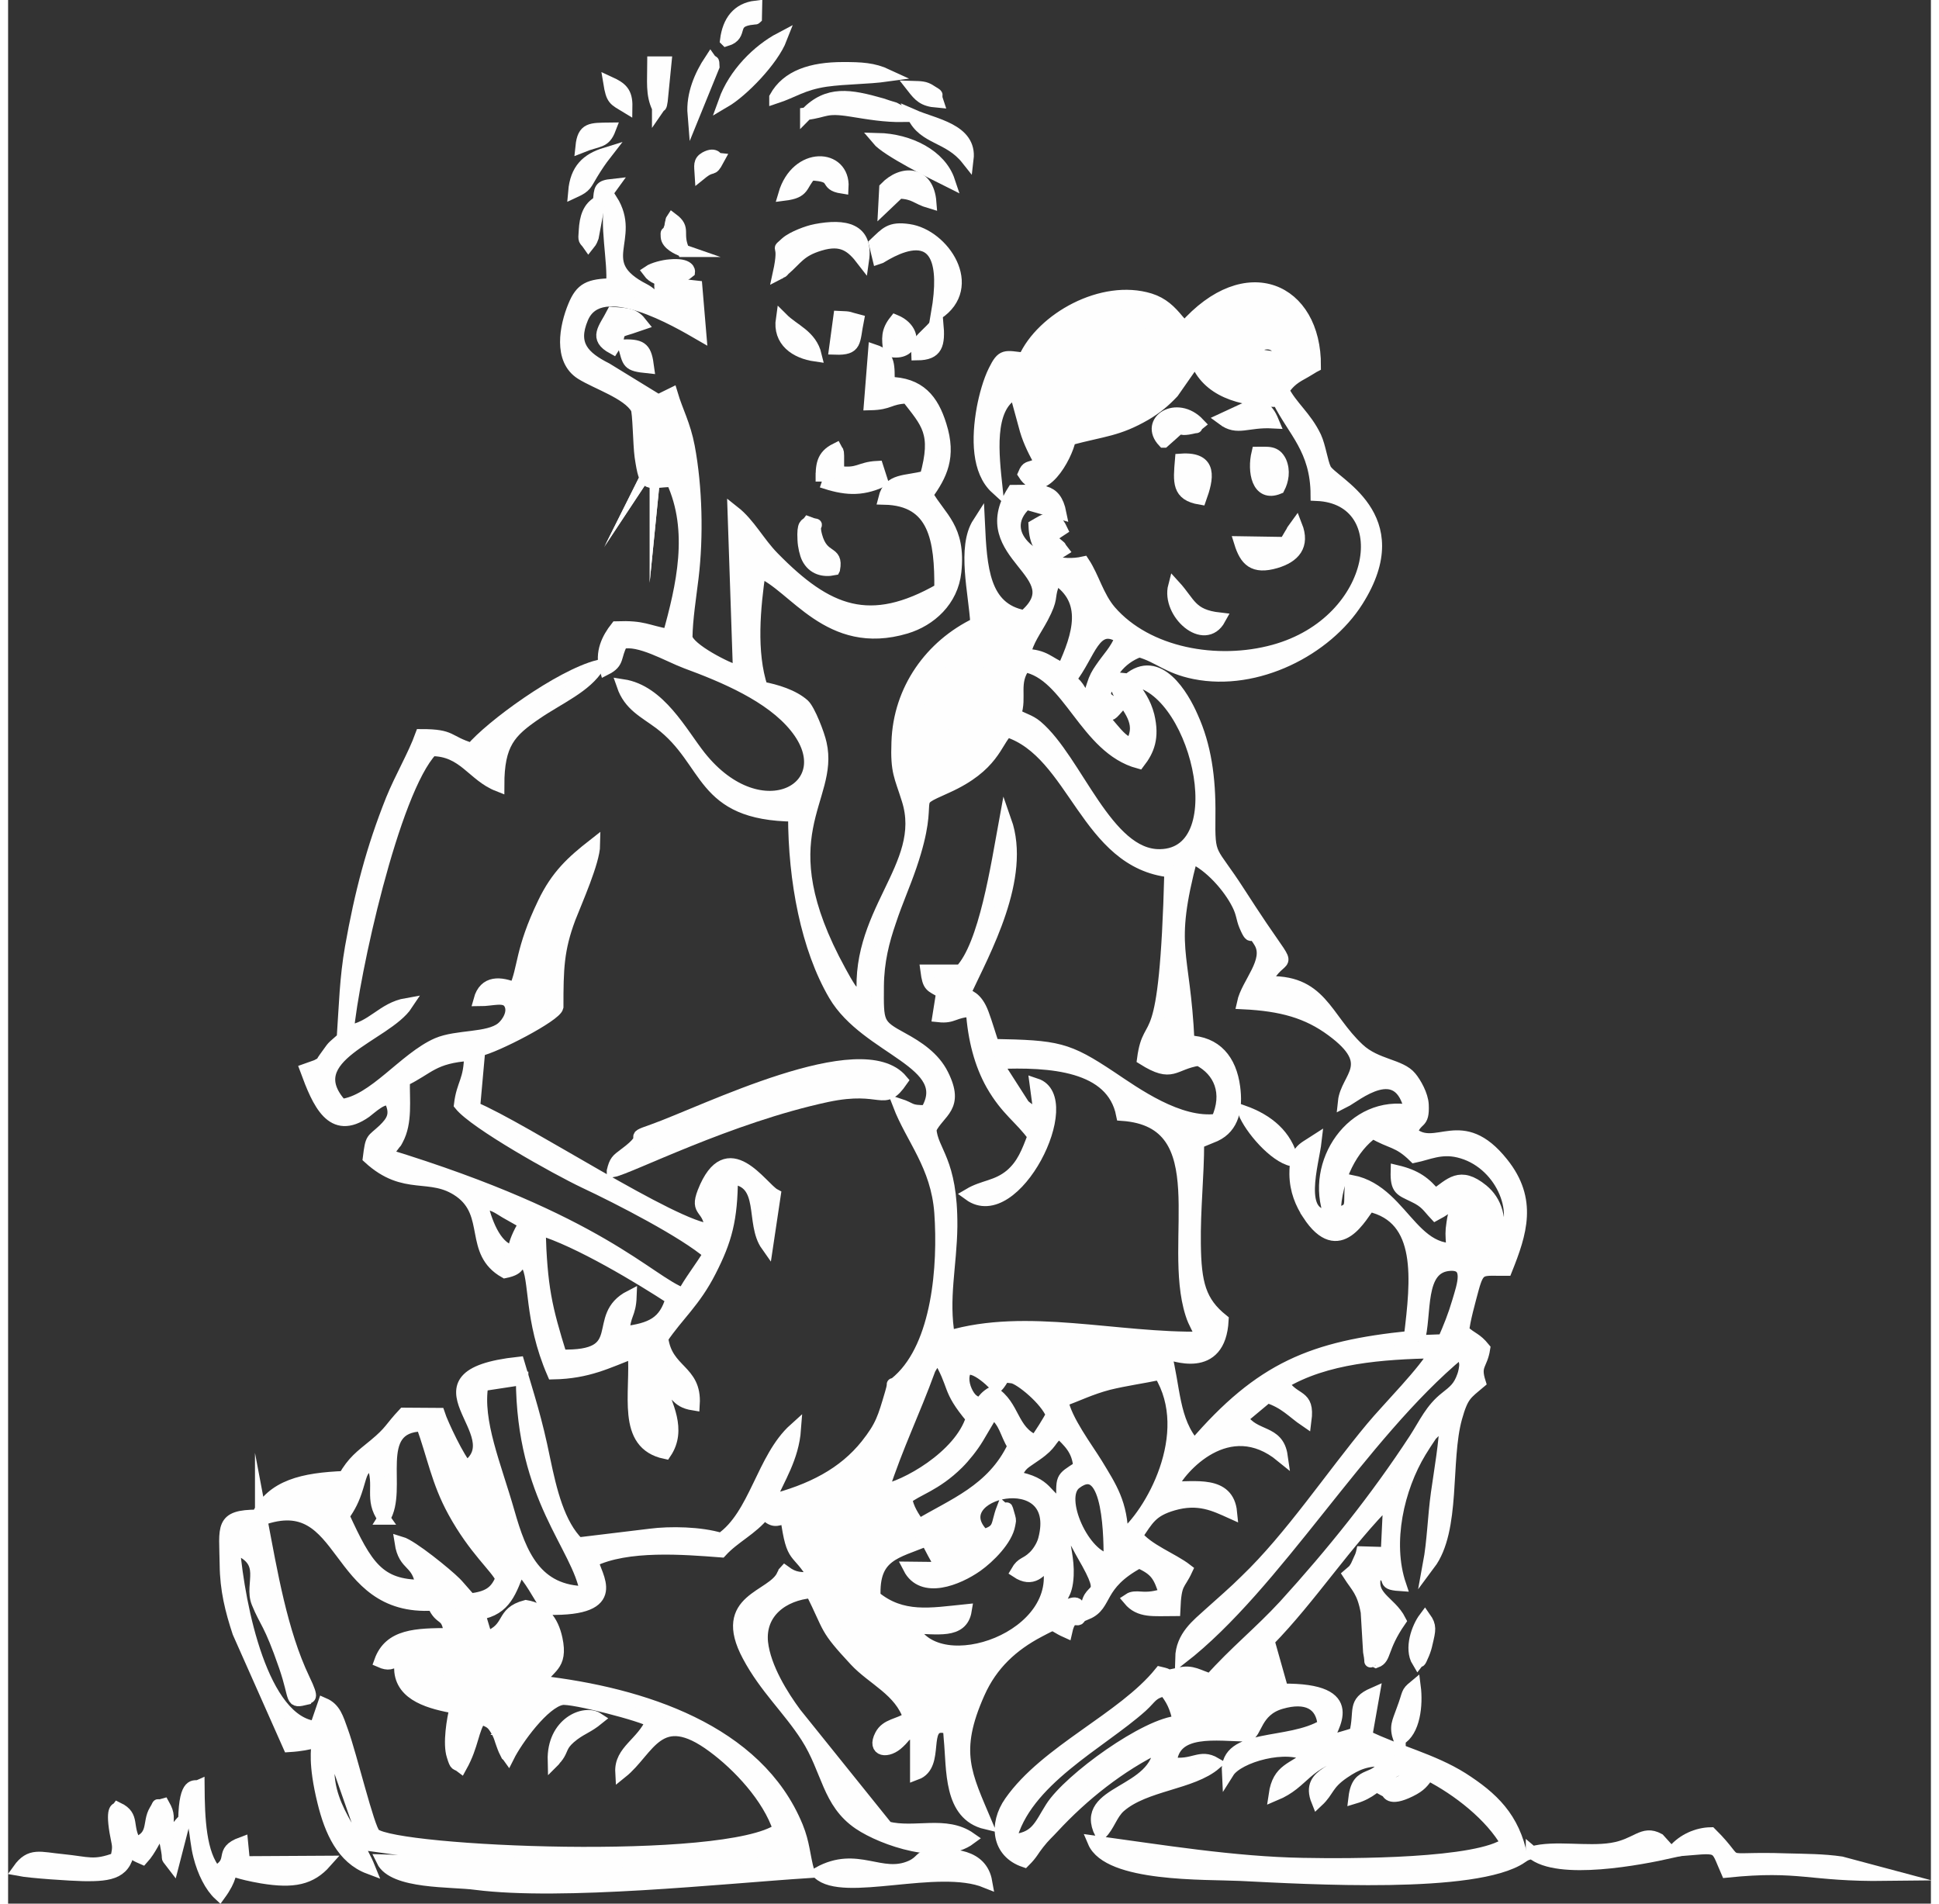 <?xml version="1.0" encoding="UTF-8"?> <!-- Creator: CorelDRAW 2019 (64-Bit) --> <svg xmlns="http://www.w3.org/2000/svg" xmlns:xlink="http://www.w3.org/1999/xlink" xml:space="preserve" width="55px" height="54px" style="shape-rendering:geometricPrecision; text-rendering:geometricPrecision; image-rendering:optimizeQuality; fill-rule:evenodd; clip-rule:evenodd" viewBox="0 0 81.66 80.85"><rect x="0" y="0" width="81.66" height="80.85" fill="#333333" stroke="none"/> <defs> <style type="text/css"> <![CDATA[ .str0 {stroke:#FEFEFE;stroke-width:0.53;stroke-miterlimit:22.926} .fil0 {fill:#FEFEFE} ]]> </style> </defs> <g id="Layer_x0020_1">  <g id="_1765967245472"> <path class="fil0 str0" d="M26.1 79.33l0.77 -0.18c0.36,-0.01 0.65,0.04 1.03,0.01 1.82,-0.14 3.14,-0.68 5.48,-0.58 -0.14,0.79 -0.53,0.71 -1.32,0.76 -3.1,0.23 -3.13,-0.02 -5.96,-0.01zm16.45 -1.16c0.6,-2.55 3.84,-4.14 5.58,-5.7 0.43,-0.39 0.41,-0.56 0.99,-0.7 0.29,0.37 0.48,0.69 0.61,1.36 -1.37,0.06 -4.66,2.44 -5.42,3.64 -0.49,0.77 -0.63,1.36 -1.76,1.4zm-21.35 -4.75c-0.25,-0.45 -0.38,-0.45 -0.41,-1.2l1.81 -0.09c-0.44,0.59 -0.11,0.17 -0.71,0.59l-0.44 0.45c-0.15,0.17 -0.1,0.12 -0.25,0.25zm29.79 -1.05c0.28,-0.48 0.54,-0.3 1.02,-0.91 0.36,-0.45 0.49,-0.86 0.91,-1.18 0.3,0.29 0.24,0.2 0.39,0.66 0.12,0.36 0.17,0.68 0.21,1.05 -1.32,0.64 -1.9,1.64 -2.53,0.38zm-1.48 -0.93c0.48,0.23 0.45,0.18 0.7,0.59 -0.61,0.3 -0.49,-0.17 -0.7,-0.59zm-11.71 -0.11c1.45,-1.93 1.43,-0.01 2.28,0.42 0.03,0.02 0.07,0.03 0.1,0.04 0.03,0.02 0.08,0.03 0.11,0.05l-0.12 0.95c-0.8,0.05 -1.04,0.1 -1.51,-0.36 -0.31,-0.31 -0.64,-0.74 -0.86,-1.1zm-19.8 0.15c0.02,-0.46 0.1,-0.48 0.28,-0.76 0.92,0.61 0.51,0.29 1.78,0.34 -0.1,0.43 -0.22,0.52 -0.81,0.65 -0.53,0.11 -0.89,0 -1.25,-0.23zm2.97 -0.31c-0.47,-1.67 1.41,-2.33 1.75,-0.87 -0.49,0.44 -0.89,0.83 -1.75,0.87zm-1.94 -2.55c0.56,0.21 0.66,0.37 0.71,1.06 -1.07,-0.38 -0.33,0.04 -0.71,-1.06zm15.99 -1.13c0.58,0.32 2.42,2.31 2.76,3.04 -0.98,-0.04 -1.47,-0.35 -1.89,-0.97 -0.58,-0.84 -0.5,-1.28 -0.87,-2.07zm1.12 -0.44c-0.72,-0.04 -0.52,0.09 -0.83,-0.3l0.54 -0.23c0.18,-0.06 0.34,-0.13 0.47,-0.19 -0.04,0.31 -0.08,0.39 -0.18,0.72zm3.46 -1.93c1.15,-0.98 0.9,-0.73 1.28,0.77l-0.82 0.4 -0.46 -1.17zm-19.09 -0.89c0.48,0.5 0.54,1.29 1.01,1.92 -0.78,-0.05 -1.61,-0.92 -1.75,-1.63l0.74 -0.29zm-9.76 0.3c3.69,-1.34 2.99,3.89 7.31,3.61 0.33,0.76 0.59,0.29 0.72,1.27 -1.46,0 -2.57,0.03 -2.97,1.15 0.68,0.3 0.63,-0.28 1.53,-0.64 -0.05,0.56 -0.34,0.42 -0.68,0.97 0.04,1.13 1.31,1.44 2.36,1.63 -0.13,0.49 -0.3,1.54 -0.13,2.05 0.14,0.46 0.13,0.29 0.34,0.45 0.51,-0.92 0.48,-1.58 0.84,-2.06 0.43,0.18 0.49,0.18 0.73,0.61 0.11,0.22 0.1,0.26 0.2,0.53 0.02,0.05 0.06,0.17 0.08,0.21 0.16,0.35 0.05,0.13 0.16,0.28 0.35,-0.7 1.51,-2.31 2.28,-2.44 0.43,-0.08 3.49,0.71 3.82,0.96 -0.41,0.95 -1.34,1.25 -1.29,2.16 1.17,-0.94 1.56,-2.83 3.9,-1.09 1.06,0.78 2.35,2.14 2.8,3.52 -2.29,1.6 -16.26,0.99 -17.19,0.21 -0.26,-0.22 -1.01,-3.37 -1.38,-4.38 -0.2,-0.56 -0.31,-0.96 -0.77,-1.16l-0.34 0.99c-2.29,-0.22 -3.27,-5.11 -3.49,-7.63 1.56,0.55 0.68,1.51 1.02,2.34 0.35,0.86 0.51,0.81 1.16,2.69 0.5,1.45 0.2,1.55 0.91,1.38 0.06,-0.13 0.35,0.14 -0.12,-0.83 -0.95,-1.99 -1.38,-4.56 -1.8,-6.78zm5.21 -0.04c0.79,-1.24 -0.57,-3.92 1.63,-3.96 0.48,1.33 0.65,2.4 1.34,3.66 0.89,1.63 1.83,2.38 2.03,2.85 -0.24,0.61 -0.6,0.81 -1.34,0.9l-0.35 -0.4c-0.12,-0.13 -0.15,-0.18 -0.28,-0.31 -0.38,-0.38 -1.84,-1.57 -2.31,-1.71 0.16,1.04 0.73,0.73 0.89,1.84 -1.84,0 -2.36,-0.84 -3.34,-2.98 0.27,-0.39 0.43,-0.68 0.6,-1.24 0.19,-0.63 0.18,-0.77 0.65,-0.98 0.38,0.95 -0.12,1.5 0.48,2.33zm30.83 1.76c-1.09,-0.07 -2.27,-2.65 -1.46,-3.26 1.5,-1.15 1.46,2.59 1.46,3.26zm-5.36 -1.04c-1.87,-1.81 3.44,-3.1 2.58,0.17 -0.08,0.31 -0.3,0.61 -0.44,0.74 -0.35,0.34 -0.5,0.23 -0.73,0.63 0.66,0.44 1.02,-0.01 1.32,-0.43 0.87,3.21 -4.67,5.14 -5.77,2.8 1.05,0 2.11,0.26 2.27,-0.72 -1.47,0.15 -2.7,0.39 -3.87,-0.58 -0.08,-1.8 0.91,-1.87 2.22,-2.42l0.16 0.3c0.38,0.76 0.62,0.89 -0.01,0.9l-0.89 -0.01c0.56,1.09 2.06,0.48 2.87,-0.09 0.52,-0.37 1.26,-1.11 1.37,-1.74 0.03,-0.19 0.05,-0.15 0,-0.34 -0.2,-0.68 0,-0.11 -0.27,-0.35 -0.27,0.7 -0.08,0.93 -0.81,1.14zm-21.61 -2.16l-0.29 0.89c-0.48,-0.28 -0.24,0.02 -0.51,-0.6l0.8 -0.29zm22.92 -0.31c0.31,-0.62 0.33,-0.54 0.92,-0.96 0.7,-0.49 0.53,-0.61 0.98,-0.96 0.41,0.4 0.81,0.74 0.86,1.49 -0.82,0.53 -0.72,0.4 -0.72,1.62 -0.79,-0.35 -0.56,-0.93 -2.04,-1.19zm-4.61 0.9c0.44,-0.38 1.24,-0.55 2.2,-1.5 0.28,-0.28 0.61,-0.69 0.84,-1.07l0.65 -1.1c0.56,0.47 0.52,0.82 0.89,1.45 -0.89,1.89 -2.61,2.5 -4.03,3.36 -0.24,-0.35 -0.48,-0.7 -0.55,-1.14zm-1 -0.33c0.66,-2.01 1.3,-3.25 2,-5.17l0.34 -0.57c0.82,1.35 0.37,1.35 1.47,2.66 -0.5,1.64 -2.88,2.95 -3.81,3.08zm-17 -4.49l1.7 -0.26c0.02,5.09 2.38,7.08 2.72,9.07 -2.15,-0.01 -2.79,-1.61 -3.3,-3.4 -0.57,-2 -1.38,-3.85 -1.12,-5.41zm24.63 0.67c0.65,-0.24 1.21,-0.52 1.97,-0.72 0.74,-0.18 1.43,-0.27 2.19,-0.43 1.57,2.55 -0.4,6.02 -1.61,6.95 -0.02,-1.45 -0.49,-2.12 -1.08,-3.1 -0.43,-0.7 -1.32,-1.87 -1.47,-2.7zm-1.13 1.72c-1.03,-0.43 -0.9,-1.51 -1.81,-2.07 -0.59,0.32 -0.38,0.67 -0.85,0.34 -0.22,-0.16 -0.42,-0.6 -0.41,-0.94 0.04,-1.02 1.23,0.12 1.42,0.35 0.36,-0.37 0.13,-0.48 0.68,-0.4 0.34,0.06 1.43,0.95 1.68,1.6 -0.13,0.25 -0.51,0.87 -0.71,1.12zm16.26 -4.24c0.34,-1.15 -0.05,-3.18 1.35,-3.26 0.9,-0.05 0.55,0.89 0.35,1.57 -0.18,0.61 -0.37,1.08 -0.62,1.65l-1.08 0.04zm-3.56 -5.43c0.03,-1.52 0.77,-2.85 1.63,-3.45 0.79,0.47 1.07,0.34 1.77,1.03 0.58,-0.12 1.11,-0.4 1.87,-0.22 1.79,0.42 2.71,2.6 1.89,3.7 -0.16,0.21 -0.07,0.08 -0.25,0.24 0.17,-1.09 -0.05,-1.81 -0.63,-2.29 -0.96,-0.78 -1.34,-0.25 -2.01,0.21 -0.42,-0.52 -0.82,-0.82 -1.62,-1.01 -0.02,0.77 0.17,0.78 0.72,1.05 0.53,0.25 0.6,0.44 0.92,0.78 0.65,-0.34 0.8,-0.68 1.6,-0.62 0.38,0.5 0.43,0.96 0.26,1.81 -2.78,1.3 -3.05,-2.14 -5.41,-2.6 -0.18,0.94 0.22,1.25 -0.74,1.37zm-1.11 0.02c1.32,2.03 2.28,-0.04 2.59,-0.36 2.31,0.52 2.03,3.14 1.73,5.59 -4.13,0.42 -6.33,1.3 -9.16,4.6 -0.93,-1.05 -0.85,-2.46 -1.24,-3.94 0.3,0.06 2.31,0.91 2.43,-1.38 -0.96,-0.77 -1.16,-1.56 -1.18,-3.24 -0.02,-1.48 0.14,-2.88 0.14,-4.29 0.04,-0.02 0.08,-0.05 0.1,-0.06l0.63 -0.26c0.77,-0.36 0.92,-1.17 0.8,-2.05 -0.15,-1.13 -0.76,-1.9 -1.94,-1.93 -0.18,-3.94 -0.9,-3.89 0.14,-7.84 0.79,0.34 1.61,1.27 1.98,2.02 0.19,0.38 0.17,0.58 0.3,0.89 0.35,0.83 0.18,-0.05 0.63,0.71 0.47,0.8 -0.54,1.74 -0.72,2.58 1.64,0.08 2.74,0.39 3.78,1.16 1.97,1.45 0.62,1.98 0.51,3.03 0.48,-0.24 2.36,-1.89 2.83,0.4 -2.46,-0.47 -4.27,2.22 -3.42,4.43 -1.49,0.13 -0.74,-2.2 -0.63,-3.16 -0.57,0.37 -0.84,0.4 -0.84,1.41 0.01,0.7 0.25,1.24 0.54,1.69zm-16.06 -3.61c0.38,-0.76 1.21,-0.92 0.52,-2.3 -0.36,-0.73 -1.05,-1.18 -1.71,-1.54 -1.07,-0.58 -1.05,-0.66 -1.04,-2.23 0.01,-1.05 0.23,-1.91 0.52,-2.75 0.28,-0.85 0.59,-1.52 0.88,-2.37 1.09,-3.2 -0.21,-2.55 1.54,-3.34 1.97,-0.89 2.06,-1.89 2.55,-2.38 2.88,0.91 3.35,5.59 6.95,5.96 -0.21,8.15 -0.89,5.96 -1.16,7.97 1.26,0.79 1.25,0.2 2.35,0.03 0.9,0.46 1.32,1.42 0.79,2.57 -1.63,0.22 -3.5,-1.14 -4.52,-1.82 -1.85,-1.23 -2.25,-1.31 -5,-1.36 -0.15,-0.44 -0.29,-0.93 -0.44,-1.33 -0.28,-0.76 -0.65,-0.73 -0.68,-0.82 -0.01,-0.05 -0.06,-0.04 -0.09,-0.06 0.83,-1.78 2.58,-4.91 1.73,-7.32 -0.35,1.91 -0.86,5.3 -1.89,6.37l-1.45 0c0.09,0.68 0.17,0.62 0.67,0.91l-0.16 1.01c0.65,0.07 0.62,-0.2 1.42,-0.23 0.08,1.21 0.36,2.27 0.85,3.14 0.63,1.1 1.21,1.41 1.77,2.19 -0.26,0.69 -0.46,1.22 -0.97,1.66 -0.6,0.5 -1.16,0.46 -1.77,0.82 1.93,1.41 4.64,-4.07 2.83,-4.67l0.13 0.97c-0.04,0.03 0.03,0.5 -0.65,-0.08l-1.16 -1.81c2.31,-0.1 4.93,0.08 5.35,2.2 4.1,0.29 1.95,5.36 2.94,8.46 0.13,0.42 0.3,0.61 0.44,1.02 -3.62,0.07 -7.45,-1.02 -10.75,-0.04 -0.29,-1.62 0.08,-3.03 0.1,-4.69 0.02,-2.83 -0.82,-3.16 -0.89,-4.14zm8.42 -19.08c2.82,0.03 4.64,7.41 1.34,7.46 -2.27,0.04 -3.55,-4.05 -5.24,-5.48 -0.32,-0.27 -0.6,-0.29 -0.92,-0.51 0.26,-0.74 -0.13,-1.34 0.4,-2.06 1.9,0.33 2.59,3.49 4.86,4.1 0.4,-0.52 0.62,-1.05 0.4,-1.98 -0.15,-0.58 -0.41,-0.92 -0.72,-1.35 -0.01,-0.02 -0.05,-0.04 -0.06,-0.09 -0.01,-0.05 -0.04,-0.06 -0.06,-0.09zm-7.68 -0.01c0.16,-0.32 0.29,-0.76 0.41,-1.25l1.04 0.38c-0.74,0.82 0.1,0.84 -0.03,1.84 -0.46,-0.24 -0.14,-0.21 -0.65,-0.39l0.09 2.2c-0.33,-0.32 -0.11,-0.39 -0.57,-0.56l0.01 1.33c-0.34,-0.2 -0.46,-0.39 -0.78,-0.05 -0.38,0.42 0.03,0.31 -0.6,0.64 -1.28,-1.54 -0.32,-2.48 0.25,-4.1l0.83 -0.04zm1.63 -2.22c0.77,0.12 1.05,0.28 1.18,1.05 -0.72,0.36 -1.04,0.03 -1.75,-0.33 0.1,-0.12 0.18,-0.21 0.31,-0.38 0.02,-0.02 0.05,-0.06 0.06,-0.09l0.13 -0.17c0.01,-0.05 0.04,-0.06 0.07,-0.08zm3.56 2.22c0.85,-1.05 1.03,-2.56 2.19,-1.78 -0.25,0.59 -0.54,0.84 -0.87,1.33 -0.15,0.22 -0.24,0.37 -0.34,0.69l-0.26 0.8c-0.29,-0.5 -0.29,-0.71 -0.72,-1.04zm-1.94 -1.04c0.15,-0.65 0.46,-1.02 0.77,-1.6 0.44,-0.84 0.25,-0.81 0.43,-1.34 0.12,-0.34 0,-0.09 0.17,-0.3 1.4,0.92 0.97,2.37 0.29,3.84 -0.65,-0.26 -0.76,-0.58 -1.66,-0.6zm-15.68 -8.3c-0.36,-0.64 -0.32,-0.99 -0.3,-1.91 0.79,0.23 0.82,-0.01 1.06,0.87 0.11,0.39 0.33,1.14 0.12,1.5 -0.38,-0.58 -0.07,-0.76 -0.44,-1.31 -0.5,0.09 -0.3,-0.26 -0.36,0.37l-0.04 0.4c0,-0.02 -0.02,0.05 -0.04,0.08zm18.77 -2.33c0.17,-0.57 0.3,-0.47 0.31,-1.22 0,0 0.34,0.3 0.3,0.76 -0.03,0.44 -0.15,0.37 -0.61,0.46zm-2.27 -1.43c0.45,0.27 0.47,0.91 0.39,1.56 -0.11,0.84 -0.01,0.2 -0.18,0.5 -0.22,-0.7 -0.26,-1.23 -0.21,-2.06zm9.25 -1.14c0.48,-0.17 0.88,0.16 0.77,0.6l-0.93 -0.13c0.04,-0.57 -0.03,-0.22 0.16,-0.47zm1.33 0.79l-0.11 -0.7c-0.13,-0.67 -0.22,-0.22 0,-0.49 0.52,0.65 0.38,0.84 0.11,1.19zm-6.3 -0.46c-0.42,-0.24 -0.22,0.06 -0.47,-0.48 -0.16,-0.35 -0.15,-0.43 -0.19,-0.79 0.55,0.37 0.62,0.5 0.66,1.27zm-0.67 13.92l-0.58 -0.06c0.11,0.65 0.28,0.75 0.59,1.24 0.19,0.3 0.36,0.64 0.31,1.02 -0.18,1.18 -0.99,-0.18 -1.45,-0.62 0.5,-0.26 0.26,0.06 0.67,-0.41 -0.19,-0.22 0,-0.02 -0.23,-0.2l-0.25 -0.18c-0.01,-0.01 -0.06,-0.04 -0.08,-0.06 0.08,-0.93 0.66,-1.65 1.48,-1.95 0.83,0.23 1.2,0.7 2.35,0.93 2.64,0.53 5.59,-0.99 6.9,-3.06 2.3,-3.63 -1.08,-5.01 -1.36,-5.59 -0.15,-0.31 -0.23,-0.96 -0.42,-1.37 -0.41,-0.86 -1.02,-1.29 -1.37,-1.99 0.28,-0.41 0.51,-0.55 0.95,-0.79l0.3 -0.18c0.02,-0.01 0.06,-0.04 0.1,-0.06 0.02,-3.27 -2.91,-4.61 -5.53,-1.62l-0.28 -0.31c-0.33,-0.4 -0.65,-0.72 -1.19,-0.89 -2.01,-0.62 -4.58,0.82 -5.33,2.52 -0.83,-0.09 -0.92,-0.2 -1.27,0.51 -0.22,0.44 -0.39,1.06 -0.49,1.59 -0.23,1.27 -0.22,2.67 0.57,3.39 -0.15,-1.41 -0.39,-3.4 0.74,-4.02 0.13,0.18 -0.01,-0.13 0.17,0.28l0.35 1.28c0.15,0.51 0.4,0.99 0.64,1.41 -0.03,0.02 -0.08,0 -0.1,0.04 -0.01,0.04 -0.08,0.03 -0.1,0.04 -0.33,0.15 -0.38,0.04 -0.52,0.37 0.73,1.15 1.8,-0.74 1.93,-1.48 1.46,-0.39 2.04,-0.37 3.23,-1.06 0.47,-0.28 0.8,-0.56 1.15,-0.93l0.81 -1.16c0.03,-0.03 0.07,-0.07 0.09,-0.09 0.02,-0.02 0.06,-0.06 0.1,-0.09 0.48,1.24 1.81,1.7 3.5,1.7 0.64,1.29 1.61,2.05 1.62,3.99 3.42,0.15 2.68,5.39 -1.81,6.63 -2.43,0.67 -5.4,0.13 -6.97,-1.68 -0.53,-0.62 -0.72,-1.44 -1.13,-2.06 -1.8,0.4 -3.9,-1.19 -2.44,-2.52l1.45 0.41c-0.22,-1.1 -0.84,-0.93 -1.99,-0.93 -1.74,2.75 2.62,3.49 0.47,5.32 -1.76,-0.32 -1.85,-2.08 -1.94,-3.97 -0.67,1.04 -0.16,2.98 -0.09,4.28 -1.94,0.93 -3.28,2.8 -3.35,5.03 -0.05,1.28 0.12,1.43 0.43,2.43 0.92,2.87 -2.37,4.84 -1.86,8.72l-0.58 -0.66c-0.17,-0.26 -0.29,-0.47 -0.44,-0.75 -3.2,-5.83 -0.28,-7.27 -0.83,-9.68 -0.08,-0.38 -0.48,-1.42 -0.72,-1.64 -0.44,-0.39 -1.14,-0.61 -1.78,-0.73 -0.5,-1.51 -0.31,-3.42 -0.09,-4.94 1.48,0.58 2.94,3.36 6.22,2.38 1.03,-0.31 1.96,-1.14 2.09,-2.37 0.2,-1.85 -0.65,-2.29 -1.2,-3.27 0.59,-0.83 1,-1.6 0.57,-2.95 -0.33,-1.06 -0.88,-1.78 -2.2,-1.79 -0.01,-0.7 0.06,-1.16 -0.6,-1.38l-0.18 2.27c0.87,-0.02 0.76,-0.25 1.58,-0.29 0.84,1.09 1.32,1.49 0.79,3.38 -0.85,0.24 -1.55,0.07 -1.76,0.92 2.14,0.05 2.4,1.74 2.38,3.86 -3,1.72 -4.81,1 -7.11,-1.35 -0.62,-0.63 -1.01,-1.42 -1.67,-1.94l0.23 6.81c-0.51,-0.14 -2.16,-0.97 -2.25,-1.47 0.01,-0.79 0.16,-1.72 0.26,-2.55 0.21,-1.75 0.16,-3.84 -0.16,-5.55 -0.18,-0.95 -0.5,-1.5 -0.72,-2.24l-0.57 0.28 -2.2 -1.35c-0.97,-0.49 -1.52,-1.02 -1.03,-2.17 0.77,-1.82 4.11,0.18 5.01,0.7l-0.17 -2.02 -1.51 -0.17c-0.06,0.73 0.46,0.39 0.25,1.16 -0.41,-0.28 -0.48,-0.62 -0.96,-0.87 -2.23,-1.14 -0.33,-2.13 -1.38,-3.8 -0.27,0.98 0.13,2.61 0.04,3.58 -0.99,0.03 -1.31,0.17 -1.62,0.92 -0.36,0.87 -0.63,2.27 0.3,2.86 0.67,0.42 1.98,0.83 2.36,1.48 0.09,0.15 0.1,1.53 0.17,2.04 0.21,1.43 0.29,1.04 1.34,1.04 0.98,2.12 0.43,4.48 -0.15,6.56 -0.98,-0.18 -1.06,-0.37 -2.22,-0.33 -0.37,0.47 -0.67,1.07 -0.46,1.76 0.57,-0.29 0.36,-0.52 0.68,-1.11 0.75,-0.19 1.96,0.54 2.73,0.83 1.6,0.59 3.6,1.42 4.66,2.74 2.06,2.55 -1.46,4.56 -4.08,1.26 -0.79,-1 -1.7,-2.78 -3.26,-3.02 0.29,0.84 0.91,1.11 1.58,1.61 2.14,1.62 1.67,3.87 5.7,3.91 0,2.78 0.55,5.64 1.71,7.62 1.37,2.34 5.18,2.87 3.9,4.95 -0.76,0.01 -0.59,-0.1 -1.17,-0.29 0.56,1.46 1.62,2.58 1.77,4.59 0.16,2.28 -0.1,5.61 -1.76,7.12 -0.45,0.42 -0.13,-0.14 -0.34,0.56 -0.31,1.05 -0.4,1.39 -1.04,2.2 -0.96,1.2 -2.32,1.92 -4.15,2.38 0.42,-0.99 1.01,-1.84 1.1,-3.06 -1.37,1.23 -1.67,3.67 -3.13,4.67 -0.87,-0.27 -2.17,-0.29 -3.01,-0.18l-3.06 0.37c-0.83,-0.81 -1.17,-2.24 -1.45,-3.58 -0.34,-1.69 -0.67,-2.67 -1.09,-4.09 -5.06,0.55 -0.14,3.01 -2.2,4.42 -0.32,-0.3 -1.04,-1.82 -1.18,-2.25l-1.48 -0.01c-0.59,0.63 -0.54,0.74 -1.24,1.32 -0.6,0.49 -0.91,0.71 -1.29,1.37 -1.74,0.07 -3.06,0.36 -3.68,1.64 -1.59,0 -1.37,0.46 -1.35,2.07 0.01,1.07 0.23,1.94 0.54,2.88l2.14 4.82c2.1,-0.13 0.65,-0.94 1.47,2.38 0.3,1.23 0.81,2.38 1.93,2.8 -0.66,-1.63 -2.2,-2.91 -1.6,-5.18l1.46 4.18 6.44 0.9c-1.84,0.37 -3.97,-0.17 -5.73,-0.21 0.47,0.97 2.94,0.84 3.96,0.98 3.68,0.47 10.42,-0.26 14.12,-0.5 -0.19,-0.69 -0.19,-1.2 -0.48,-1.91 -1.68,-4.1 -6.57,-5.66 -10.91,-6.16 0.31,-0.66 0.95,-0.63 0.69,-1.83 -0.17,-0.78 -0.57,-1.26 -1.29,-1.38 -1.1,0.29 -0.58,0.93 -1.68,1.34l-0.31 -1.03c1.13,-0.18 1.34,-0.99 1.71,-1.92 0.46,0.35 0.83,1.18 1.22,1.71 3.25,0.07 1.97,-1.41 1.88,-2.03 1.48,-0.73 3.9,-0.53 5.47,-0.41 0.56,-0.61 1.3,-0.93 1.83,-1.6 0.41,0.35 0.46,0.3 0.95,0.15 0.27,1.96 0.43,1.26 1.21,2.61 -0.64,0 -0.87,0.02 -1.29,-0.29 -0.02,0.02 -0.03,0.03 -0.03,0.07 -0.01,0.03 -0.03,0.06 -0.04,0.07 -0.42,0.97 -2.77,1 -1.47,3.43 0.73,1.37 1.7,2.23 2.48,3.44 0.91,1.42 0.9,2.79 2.23,3.69 1.01,0.68 3.49,1.54 4.71,0.63 -1.04,-0.73 -2.35,-0.16 -3.53,-0.46l-3.9 -4.85c-0.54,-0.73 -1.3,-1.93 -1.42,-3.01 -0.13,-1.28 0.89,-2.05 2.12,-2.15 0.81,1.62 0.53,1.48 1.85,2.9 0.75,0.81 1.92,1.27 2.3,2.45 -0.46,0.31 -0.97,0.28 -1.21,0.74 -0.35,0.67 0.29,0.75 0.75,0.3 0.33,-0.3 0.19,-0.36 0.75,-0.45l0 1.78c0.99,-0.37 0.17,-2.16 1.19,-1.99 0.25,0.04 0.21,0.18 0.24,0.5 0.13,1.31 -0.03,3.22 1.53,3.59 -0.87,-2.06 -1.43,-3.02 -0.31,-5.53 0.55,-1.24 1.45,-2.04 2.55,-2.62 0.79,-0.41 0.47,-0.3 1.16,0.01 0.23,-1.05 0.67,-0.06 0.57,-0.91 -0.07,-0.53 -0.45,-0.13 -0.94,-0.08 0.08,-0.53 0.39,-0.49 0.43,-1.4 0.03,-0.67 -0.15,-1.24 -0.21,-1.85 0.6,0.3 0.53,0.39 0.87,0.98 1.26,2.16 0.12,1.09 0.17,2.49 0.87,-0.37 0.41,-1.21 2.21,-2.18 0.74,0.33 0.87,0.59 1.12,1.37 -0.87,0.29 -1.1,0.07 -1.44,0.17 -0.03,0.01 -0.07,0.03 -0.1,0.05 0.45,0.54 1.04,0.44 1.91,0.44 0.05,-1.21 0.2,-1.01 0.52,-1.7 -0.58,-0.45 -1.67,-0.85 -2.12,-1.45 0.48,-0.7 0.63,-1.06 1.56,-1.33 1.08,-0.31 1.76,0.03 2.45,0.34 -0.13,-1.33 -1.53,-1.02 -2.55,-1.05 0.39,-0.85 2.45,-3.18 4.7,-1.34 -0.16,-1.12 -1.16,-0.76 -1.69,-1.61l1.09 -0.91c0.77,0.25 1.08,0.65 1.61,1.01 0.15,-1.15 -0.46,-0.78 -0.97,-1.59 1.84,-1.11 4.25,-1.27 6.49,-1.32 -0.38,0.77 -2.03,2.42 -2.69,3.22 -1.71,2.05 -3.44,4.66 -5.35,6.49 -0.5,0.5 -1.01,0.93 -1.55,1.42 -0.49,0.45 -1.17,0.95 -1.19,1.87 4.01,-3.11 7.6,-9.46 11.83,-12.97 0.07,0.09 0.17,0 0.23,0.45 0.02,0.15 -0.05,0.44 -0.09,0.54 -0.17,0.49 -0.39,0.65 -0.73,0.92 -0.63,0.49 -0.88,1.09 -1.32,1.77 -1.64,2.51 -3.51,4.84 -5.53,7.06 -1.06,1.15 -2.11,1.98 -3.15,3.15 -0.51,-0.14 -0.78,-0.4 -1.35,-0.25l-0.48 0.1c-0.18,-0.05 0.2,-0.02 -0.31,-0.14 -1.58,1.95 -4.84,3.31 -6.36,5.48 -0.67,0.95 -0.53,2.13 0.59,2.51 0.33,-0.33 0.35,-0.45 0.59,-0.75 0.24,-0.31 0.42,-0.46 0.63,-0.69 1.25,-1.35 2.82,-2.61 4.54,-3.44 -0.09,2.07 -3.43,1.85 -2.51,3.7 0.33,-0.32 0.44,-0.82 0.8,-1.14 1.08,-0.94 3.06,-0.96 4.06,-1.82 -0.67,-0.39 -0.9,0.14 -1.9,-0.01 0.09,-1.55 1.98,-1.2 3.26,-1.19 0.38,-0.07 0.32,-1.06 1.43,-1.38 1.07,-0.31 1.75,0.02 1.82,0.96 -1.49,0.91 -4.16,0.34 -4.07,1.98 0.42,-0.67 2.52,-1.26 3.44,-0.68 -0.67,0.58 -1.29,0.54 -1.45,1.64 1.29,-0.54 1.17,-1.33 3.23,-1.89 -0.3,1.01 -1.94,0.87 -1.42,2.16 0.47,-0.44 0.39,-0.72 1.11,-1.21 0.59,-0.4 0.99,-0.55 1.81,-0.53 -0.42,1.05 -1.19,0.36 -1.34,1.59 1.27,-0.38 1.3,-1.4 2.49,-1.25 -0.22,0.64 -0.65,0.5 -1.12,0.98 0.04,0.02 0.06,0.44 0.99,-0.02 0.44,-0.22 0.52,-0.36 0.77,-0.69 1.27,0.65 2.67,1.75 3.34,2.93 -1.19,0.92 -6.63,0.92 -8.67,0.88 -2.93,-0.05 -6.03,-0.56 -8.88,-0.95 0.62,1.47 4.75,1.33 6.22,1.4 2.87,0.14 10,0.57 11.94,-0.74 -0.33,-1.68 -1.24,-2.53 -2.52,-3.35 -1.28,-0.8 -2.74,-1.13 -4.08,-1.79l0.32 -1.81c-0.89,0.39 -0.52,0.71 -0.77,1.7 -0.29,0.1 -0.87,0.26 -1.24,0.36 0.2,-0.62 1.56,-2.26 -1.87,-2.22l-0.59 -2.09c1.81,-1.85 3.28,-4.16 5.15,-6.02l-0.11 2.31 -1.05 -0.03c-0.02,0.09 -0.04,0.11 -0.05,0.16l-0.19 0.42c-0.13,0.21 -0.09,0.15 -0.32,0.35 0.34,0.53 0.6,0.7 0.76,1.6l0.1 1.68c0.14,0.73 -0.09,0.23 0.29,0.42 0.41,-0.15 0.2,-0.57 1.01,-1.74 -0.43,-0.85 -1.41,-1 -1,-2.08 0.86,0.27 0.1,0.5 1,0.56 -0.61,-1.81 -0.08,-4.11 0.86,-5.66 0.18,-0.29 0.25,-0.4 0.46,-0.71l0.63 -0.63c-0.01,0.89 -0.24,2.18 -0.37,3.11 -0.14,1 -0.16,2.04 -0.34,3.01 1.1,-1.47 0.63,-4.39 1.14,-6.22 0.27,-0.96 0.42,-1.01 1,-1.5 -0.24,-0.76 0.08,-0.72 0.19,-1.44 -0.35,-0.43 -0.5,-0.39 -0.89,-0.74 0.02,-0.4 0.28,-1.32 0.41,-1.81 0.26,-0.94 0.38,-0.79 1.42,-0.8 0.62,-1.55 1.08,-2.96 -0.16,-4.51 -1.74,-2.19 -2.83,-0.37 -3.87,-1.31 0.23,-0.67 0.52,-0.31 0.48,-1.18 -0.02,-0.41 -0.31,-0.92 -0.51,-1.16 -0.43,-0.53 -1.46,-0.5 -2.21,-1.2 -1.44,-1.34 -1.58,-2.97 -3.98,-2.83 0.74,-1.42 1.27,-0.29 -0.14,-2.37 -0.33,-0.49 -0.61,-0.92 -0.94,-1.43 -1.25,-1.95 -1.3,-1.41 -1.28,-3.3 0.02,-1.6 -0.18,-2.96 -0.73,-4.17 -0.39,-0.9 -1.43,-2.68 -2.7,-1.59z"></path> <path class="fil0 str0" d="M22.56 52.19c1.66,0.49 4.33,2.11 5.63,2.96 -0.3,1.03 -0.85,1.3 -2.06,1.45 0.04,-0.83 0.27,-0.75 0.3,-1.54 -1.7,0.87 0.08,2.61 -2.96,2.52 -0.64,-2.06 -0.83,-2.88 -0.91,-5.39zm-1.16 0.96c-0.76,-0.19 -1.13,-1.33 -1.31,-2.06 0.51,0.02 0.69,0.18 1.04,0.39l0.83 0.47c-0.61,0.99 -0.43,1.36 -0.51,1.09 -0.01,-0.02 -0.03,0.07 -0.05,0.11zm-4.6 -7.27c1.07,-0.51 1.22,-0.98 2.83,-1.09 -0.01,1.14 -0.32,1.21 -0.43,2.12 0.63,0.79 4.08,2.72 5.28,3.29 1.47,0.69 4.25,2.12 5.31,3.04 -0.35,0.59 -0.86,1.23 -1.11,1.73 -1.5,-0.55 -3.49,-3.12 -12.63,-5.92 0.02,-0.03 0.06,-0.08 0.07,-0.1l0.22 -0.29c0.2,-0.28 0.05,-0.02 0.18,-0.26 0.4,-0.73 0.26,-1.69 0.28,-2.52zm2.89 -14.06c-1.08,-0.33 -0.79,-0.59 -2.14,-0.59 -0.32,0.88 -0.85,1.76 -1.25,2.74 -0.83,2.08 -1.32,3.96 -1.73,6.27 -0.23,1.32 -0.25,2.41 -0.35,3.86 -0.56,0.5 -0.33,0.25 -0.75,0.82 -0.27,0.37 0.01,0.14 -0.36,0.35l-0.45 0.16c0.52,1.41 1.1,2.79 2.52,1.79 0.22,-0.16 0.8,-0.73 1.07,-0.47 0.27,0.58 0.08,0.88 -0.29,1.24 -0.51,0.48 -0.52,0.3 -0.63,1.18 1.54,1.41 2.6,0.54 3.86,1.43 1.36,0.97 0.41,2.57 1.91,3.42 0.79,-0.16 0.34,-0.42 0.93,-0.35 0.4,0.62 0.12,2.34 1.12,4.65 1.49,-0.03 2.29,-0.47 3.43,-0.9 0.14,1.76 -0.51,3.89 1.33,4.28 0.66,-0.98 0.04,-2.04 -0.27,-2.92 0.85,0.31 0.65,0.73 1.47,0.86 0.09,-1.47 -1.15,-1.36 -1.34,-2.81 0.66,-0.98 1.38,-1.55 2.04,-2.85 0.67,-1.31 0.91,-2.19 0.92,-3.95 1.5,0.15 0.82,1.9 1.5,2.86l0.32 -2.14c-0.55,-0.29 -2,-2.69 -3.01,-0.12 -0.35,0.9 0.23,0.57 0.32,1.61 -1.53,-0.06 -7.98,-4.32 -10.08,-5.19l0.22 -2.45c0.69,-0.14 3.24,-1.46 3.32,-1.83 0,-1.63 0.02,-2.44 0.52,-3.78 0.28,-0.72 1.03,-2.4 1.04,-3.11 -0.92,0.72 -1.57,1.31 -2.13,2.48 -0.98,2.04 -0.82,2.75 -1.22,3.63 -0.61,-0.25 -1.28,-0.33 -1.5,0.48 0.53,0 1.04,-0.2 1.26,0.11 0.26,0.39 -0.08,0.9 -0.32,1.09 -0.59,0.47 -1.9,0.31 -2.74,0.67 -1.39,0.61 -2.7,2.45 -4.08,2.6 -1.89,-2.08 1.89,-2.94 2.78,-4.29 -1.04,0.18 -1.44,1.01 -2.51,1.16 0.2,-2.33 1.92,-10.24 3.57,-11.96 1.37,0 1.75,1.08 2.82,1.5 0,-1.78 0.49,-2.28 1.6,-3.04 1.01,-0.69 2.12,-1.14 2.66,-2.02 -1.66,0.43 -4.58,2.57 -5.38,3.53z"></path> <path class="fil0 str0" d="M25.69 49.73c0.67,-0.12 4.93,-2.3 9.1,-3.19 2.38,-0.5 2.37,0.49 3.16,-0.65 -1.69,-2.03 -8.39,1.35 -10.57,2.12 -1.19,0.41 0.09,0.07 -1.2,1.02 -0.32,0.24 -0.39,0.29 -0.49,0.7z"></path> <path class="fil0 str0" d="M39.9 28.86l-0.83 0.04c-0.57,1.62 -1.53,2.56 -0.25,4.1 0.63,-0.33 0.22,-0.22 0.6,-0.64 0.32,-0.34 0.44,-0.15 0.78,0.05l-0.01 -1.33c0.46,0.17 0.24,0.24 0.57,0.56l-0.09 -2.2c0.51,0.18 0.19,0.15 0.65,0.39 0.13,-1 -0.71,-1.02 0.03,-1.84l-1.04 -0.38c-0.12,0.49 -0.25,0.93 -0.41,1.25z"></path> <path class="fil0 str0" d="M7.49 77.28c-0.36,0.32 -0.13,0.32 -0.73,0.44 0,-0.56 0.08,-0.64 -0.16,-1.07 -0.37,0.11 -0.12,-0.12 -0.35,0.25 -0.31,0.52 0.01,1.09 -0.84,1.39 -0.44,-0.72 -0.04,-1.14 -0.74,-1.48 -0.02,0.03 -0.28,-0.1 -0.1,0.99 0.1,0.59 0.17,0.57 0.03,1.14 -0.97,0.36 -1.19,0.18 -2.29,0.07 -0.96,-0.09 -1.36,-0.3 -1.86,0.4 0.52,0.1 2.24,0.21 2.74,0.22 1.21,0.02 1.83,-0.1 1.94,-1.2 0.46,0.41 0.03,0.25 0.58,0.49 0.65,-0.72 0.78,-1.93 1.05,-0.34 0.09,0.5 -0.07,0.19 0.24,0.6l0.49 -1.9z"></path> <path class="fil0 str0" d="M7.49 77.28c0.52,-0.41 0.41,0.68 0.64,1.55 0.17,0.67 0.48,1.29 0.85,1.63 1.01,-1.39 -0.31,-1.09 1.81,-0.73 1.34,0.22 2.06,0.06 2.69,-0.65l-3.47 0.02 -0.08 -0.82c-1.01,0.37 -0.21,0.74 -1.11,1.23 -0.68,-0.74 -0.73,-2.32 -0.74,-3.65 -0.14,0.06 -0.56,-0.24 -0.59,1.42z"></path> <path class="fil0 str0" d="M34.42 79.55c1.05,1 5.07,-0.46 7.11,0.37 -0.2,-1.13 -1.4,-1.19 -2.41,-1.1 -0.39,0.04 -0.31,0.24 -0.76,0.45 -1.29,0.58 -2.29,-0.63 -3.94,0.28z"></path> <path class="fil0 str0" d="M70.76 78.59c2.03,-0.16 1.72,-0.29 2.24,0.89 3.14,-0.32 3.47,0.18 6.76,0.14l-1.91 -0.51c-0.75,-0.11 -1.52,-0.11 -2.29,-0.13 -3.15,-0.11 -1.74,0.38 -3.25,-1.11 -0.58,0.01 -1.17,0.28 -1.55,0.72z"></path> <path class="fil0 str0" d="M40.29 71.84c-0.03,-0.02 -0.08,-0.03 -0.11,-0.05 -0.03,-0.01 -0.07,-0.02 -0.1,-0.04 -0.85,-0.43 -0.83,-2.35 -2.28,-0.42 0.22,0.36 0.55,0.79 0.86,1.1 0.47,0.46 0.71,0.41 1.51,0.36l0.12 -0.95z"></path> <path class="fil0 str0" d="M50.99 72.37c0.63,1.26 1.21,0.26 2.53,-0.38 -0.04,-0.37 -0.09,-0.69 -0.21,-1.05 -0.15,-0.46 -0.09,-0.37 -0.39,-0.66 -0.42,0.32 -0.55,0.73 -0.91,1.18 -0.48,0.61 -0.74,0.43 -1.02,0.91z"></path> <path class="fil0 str0" d="M26.1 79.33c2.83,-0.01 2.86,0.24 5.96,0.01 0.79,-0.05 1.18,0.03 1.32,-0.76 -2.34,-0.1 -3.66,0.44 -5.48,0.58 -0.38,0.03 -0.67,-0.02 -1.03,-0.01l-0.77 0.18z"></path> <path class="fil0 str0" d="M64.72 78.68c1.1,0.95 4.67,0.25 5.87,-0.02l-0.49 -0.54c-0.68,-0.37 -0.92,0.24 -1.99,0.41 -1.05,0.17 -2.45,-0.12 -3.39,0.15z"></path> <path class="fil0 str0" d="M36.82 10.35l0.15 0.62c0.11,-0.03 3.31,-2.36 2.49,2.35 1.72,-1.14 0.26,-3.33 -1.21,-3.54 -0.8,-0.12 -0.96,0.13 -1.43,0.57z"></path> <path class="fil0 str0" d="M32.74 11.61c0.04,-0.02 0.09,-0.11 0.11,-0.08 0.02,0.03 0.08,-0.06 0.1,-0.08 0.54,-0.46 0.66,-0.8 1.52,-1.06 0.95,-0.29 1.37,0.06 1.83,0.66 0.19,-1.32 -0.76,-1.51 -2.01,-1.27 -0.32,0.06 -0.97,0.3 -1.24,0.54 -0.48,0.45 0.01,-0.17 -0.31,1.29z"></path> <path class="fil0 str0" d="M35.02 67.49c0.37,0.79 0.29,1.23 0.87,2.07 0.42,0.62 0.91,0.93 1.89,0.97 -0.34,-0.73 -2.18,-2.72 -2.76,-3.04z"></path> <path class="fil0 str0" d="M20.97 71.17c0.86,-0.04 1.26,-0.43 1.75,-0.87 -0.34,-1.46 -2.22,-0.8 -1.75,0.87z"></path> <path class="fil0 str0" d="M34.56 20.45c0.95,0.32 1.64,0.39 2.54,-0.02l-0.19 -0.59c-0.77,0.04 -0.77,0.34 -1.67,0.21l0 -0.69c-0.02,-0.28 0.01,-0.11 -0.08,-0.28 -0.58,0.29 -0.61,0.68 -0.6,1.37z"></path> <path class="fil0 str0" d="M54.24 23.07l-1.91 -0.03c0.23,0.74 0.56,1.11 1.51,0.83 0.77,-0.23 1.19,-0.7 0.86,-1.54l-0.13 0.18c-0.01,0.03 -0.09,0.16 -0.11,0.19 -0.1,0.16 -0.14,0.25 -0.22,0.37z"></path> <path class="fil0 str0" d="M32.59 4.14c0.76,-0.25 1.14,-0.57 2.14,-0.72 0.87,-0.12 1.74,-0.1 2.61,-0.22 -0.6,-0.28 -1.12,-0.3 -1.88,-0.3 -1.33,0 -2.37,0.33 -2.87,1.24z"></path> <path class="fil0 str0" d="M33.9 4.83c0.84,-0.1 0.78,-0.32 1.9,-0.14 0.76,0.12 1.41,0.24 2.23,0.23 -0.15,-0.16 0,-0.12 -0.38,-0.31 -0.04,-0.01 -0.48,-0.15 -0.56,-0.18 -1.34,-0.38 -2.27,-0.55 -3.19,0.4z"></path> <path class="fil0 str0" d="M39.95 7.69c-0.36,-1.08 -1.67,-1.75 -3.02,-1.78 0.4,0.48 2.34,1.44 3.02,1.78z"></path> <path class="fil0 str0" d="M27.47 19.52c0.02,-0.03 0.04,-0.1 0.04,-0.08l0.04 -0.4c0.06,-0.63 -0.14,-0.28 0.36,-0.37 0.37,0.55 0.06,0.73 0.44,1.31 0.21,-0.36 -0.01,-1.11 -0.12,-1.5 -0.24,-0.88 -0.27,-0.64 -1.06,-0.87 -0.02,0.92 -0.06,1.27 0.3,1.91z"></path> <path class="fil0 str0" d="M19.77 64.52c0.14,0.71 0.97,1.58 1.75,1.63 -0.47,-0.63 -0.53,-1.42 -1.01,-1.92l-0.74 0.29z"></path> <path class="fil0 str0" d="M53.96 20.72c0.16,-0.31 0.24,-0.72 0.07,-1.11 -0.21,-0.43 -0.51,-0.37 -0.96,-0.37 -0.18,0.76 -0.01,1.85 0.89,1.48z"></path> <path class="fil0 str0" d="M32.97 8.26c0.87,-0.11 0.67,-0.39 1.11,-0.86 1.22,0.05 0.51,0.43 1.35,0.56 0.08,-1.4 -1.93,-1.52 -2.46,0.3z"></path> <path class="fil0 str0" d="M50.63 21.17c0.3,-0.84 0.51,-1.73 -0.81,-1.64 -0.08,0.95 -0.14,1.48 0.81,1.64z"></path> <path class="fil0 str0" d="M39.6 65.12l0.46 1.17 0.82 -0.4c-0.38,-1.5 -0.13,-1.75 -1.28,-0.77z"></path> <path class="fil0 str0" d="M35.07 24.17c0.15,-0.82 -0.48,-0.37 -0.76,-1.41 -0.19,-0.71 0.26,-0.33 -0.33,-0.56 -0.08,0.1 -0.23,0.01 -0.19,0.73 0.01,0.27 0.09,0.6 0.17,0.76 0.23,0.46 0.67,0.57 1.11,0.48z"></path> <path class="fil0 str0" d="M30.43 4.31c0.75,-0.44 2.03,-1.75 2.39,-2.68 -0.97,0.51 -1.97,1.51 -2.39,2.68z"></path> <path class="fil0 str0" d="M40.96 27.36c0.71,0.36 1.03,0.69 1.75,0.33 -0.13,-0.77 -0.41,-0.93 -1.18,-1.05 -0.03,0.02 -0.06,0.03 -0.07,0.08l-0.13 0.17c-0.01,0.03 -0.04,0.07 -0.06,0.09 -0.13,0.17 -0.21,0.26 -0.31,0.38z"></path> <path class="fil0 str0" d="M18 71.48c0.36,0.23 0.72,0.34 1.25,0.23 0.59,-0.13 0.71,-0.22 0.81,-0.65 -1.27,-0.05 -0.86,0.27 -1.78,-0.34 -0.18,0.28 -0.26,0.3 -0.28,0.76z"></path> <path class="fil0 str0" d="M54.53 49.27c-0.25,-1.05 -1.04,-1.69 -2.04,-2.05 0.28,0.72 1.31,1.9 2.04,2.05z"></path> <path class="fil0 str0" d="M37.26 7.99l-0.04 0.76 0.61 -0.58c0.7,0.03 0.72,0.24 1.33,0.42 -0.1,-1.3 -1.18,-1.35 -1.9,-0.6z"></path> <path class="fil0 str0" d="M61.33 52.83c1.49,-0.04 1.11,-1.36 0.33,-1.63 -0.16,0.2 -0.23,0.19 -0.31,0.75 -0.06,0.38 -0.04,0.5 -0.02,0.88z"></path> <path class="fil0 str0" d="M51.45 26.28c-1.24,-0.14 -1.26,-0.67 -1.92,-1.39 -0.3,1.14 1.28,2.56 1.92,1.39z"></path> <path class="fil0 str0" d="M21.2 73.42c0.15,-0.13 0.1,-0.08 0.25,-0.25l0.44 -0.45c0.6,-0.42 0.27,0 0.71,-0.59l-1.81 0.09c0.03,0.75 0.16,0.75 0.41,1.2z"></path> <path class="fil0 str0" d="M25.69 14.78c0.44,-0.68 -0.06,-0.63 0.74,-0.86l0.47 -0.16c-0.32,-0.41 -0.55,-0.41 -1.22,-0.46 -0.35,0.68 -0.78,1.05 0.01,1.48z"></path> <path class="fil0 str0" d="M43.6 22.33c0.03,0.73 0.27,1.06 0.74,1.32l0.43 -0.27c-0.21,-0.27 0.04,-0.03 -0.29,-0.31 -0.01,0 -0.26,-0.19 -0.29,-0.21 0.03,-0.03 0.08,-0.11 0.1,-0.08l0.44 -0.29c-0.33,-0.7 -0.68,-0.42 -1.13,-0.16z"></path> <path class="fil0 str0" d="M40.74 6.76c0.15,-1.25 -1.41,-1.46 -2.3,-1.85 0.46,1 1.51,0.85 2.3,1.85z"></path> <path class="fil0 str0" d="M49.08 18.75c1.13,-0.99 0.31,-0.39 1.17,-0.58 0.42,-0.1 0.02,0.06 0.31,-0.17 -0.93,-0.98 -2.29,-0.11 -1.48,0.75z"></path> <path class="fil0 str0" d="M51.59 17.8c0.63,0.47 1.02,0.07 2.13,0.13 -0.17,-0.41 -0.23,-0.42 -0.5,-0.71 -0.45,0.02 -0.38,0.01 -0.79,0.19l-0.84 0.39z"></path> <path class="fil0 str0" d="M23.18 74.77c0.02,-0.03 0.06,-0.07 0.07,-0.09 0.02,-0.02 0.06,-0.06 0.07,-0.08 0.02,-0.03 0.05,-0.07 0.06,-0.09 0.17,-0.28 0.11,-0.45 0.64,-0.85 0.4,-0.29 0.6,-0.32 1.02,-0.66 -0.56,-0.37 -1.9,0.19 -1.86,1.77z"></path> <path class="fil0 str0" d="M35.13 14.8c0.91,0.03 0.77,-0.29 0.95,-1.19 -0.43,-0.11 -0.27,-0.12 -0.77,-0.14l-0.18 1.33z"></path> <path class="fil0 str0" d="M34.29 15.09c-0.2,-0.84 -0.93,-1.06 -1.42,-1.55 -0.14,0.94 0.58,1.43 1.42,1.55z"></path> <path class="fil0 str0" d="M37.43 14.89c1.05,0.23 1.21,-0.86 0.25,-1.26 -0.35,0.44 -0.32,0.75 -0.25,1.26z"></path> <path class="fil0 str0" d="M59.09 73.87c0.62,-0.34 0.74,-1.46 0.64,-2.24 -0.35,0.29 -0.22,0.24 -0.5,0.98 -0.2,0.57 -0.32,0.7 -0.14,1.26z"></path> <path class="fil0 str0" d="M27.21 11.54c0.36,0.49 1.19,0.43 1.7,0 0,0 0.04,-0.34 -0.81,-0.26 -0.27,0.02 -0.7,0.13 -0.89,0.26z"></path> <path class="fil0 str0" d="M27.61 4.58c0.11,-0.16 0.09,0.01 0.14,-0.3l0.16 -1.62 -0.5 0c0,0.78 -0.08,1.35 0.2,1.92z"></path> <path class="fil0 str0" d="M59.88 70.57c0.09,-0.11 0.02,0.14 0.22,-0.34 0.06,-0.15 0.1,-0.27 0.14,-0.46 0.13,-0.55 0.17,-0.71 -0.07,-1.05 -0.3,0.4 -0.63,1.29 -0.29,1.85z"></path> <path class="fil0 str0" d="M24.05 8.14c0.5,-0.23 0.47,-0.32 0.74,-0.76 0.22,-0.36 0.37,-0.58 0.58,-0.85 -0.78,0.24 -1.24,0.67 -1.32,1.61z"></path> <path class="fil0 str0" d="M38.62 15.04c0.82,-0.01 0.92,-0.4 0.84,-1.3 -0.75,0.81 -0.87,0.71 -0.84,1.3z"></path> <path class="fil0 str0" d="M27.17 15.59c-0.1,-0.75 -0.22,-0.93 -1.01,-0.91 0.21,0.73 0.13,0.82 1.01,0.91z"></path> <path class="fil0 str0" d="M30.5 1.7c0.76,-0.23 0.07,-0.82 1.16,-0.92 0.03,-0.01 0.08,0 0.09,-0.01l0.01 -0.48c-0.77,0.09 -1.16,0.62 -1.26,1.41z"></path> <path class="fil0 str0" d="M29.12 4.86l0.83 -2.04c-0.01,-0.32 -0.02,-0.12 -0.12,-0.26 -0.41,0.62 -0.78,1.45 -0.71,2.3z"></path> <path class="fil0 str0" d="M25.1 8.58c-0.44,0.22 -0.57,0.67 -0.6,1.21 -0.04,0.48 -0.01,0.35 0.15,0.58 0.07,-0.09 0.09,-0.08 0.17,-0.3l0.28 -1.49z"></path> <path class="fil0 str0" d="M24.36 6.22c0.72,-0.29 0.96,-0.15 1.19,-0.75 -0.81,0.01 -1.11,-0.02 -1.19,0.75z"></path> <path class="fil0 str0" d="M28.68 10.65c-0.34,-0.76 0.09,-0.92 -0.47,-1.34 -0.02,0.03 -0.03,0.04 -0.03,0.08 0,0.04 -0.02,0.06 -0.02,0.08 -0.01,0.02 -0.02,0.14 -0.03,0.17l-0.06 0.17c-0.08,0.28 -0.11,-0.09 -0.09,0.25 0.02,0.29 0.44,0.5 0.7,0.59z"></path> <path class="fil0 str0" d="M19.03 68.62c0.38,1.1 -0.36,0.68 0.71,1.06 -0.05,-0.69 -0.15,-0.85 -0.71,-1.06z"></path> <path class="fil0 str0" d="M36.14 67.05c0.1,-0.33 0.14,-0.41 0.18,-0.72 -0.13,0.06 -0.29,0.13 -0.47,0.19l-0.54 0.23c0.31,0.39 0.11,0.26 0.83,0.3z"></path> <path class="fil0 str0" d="M19.02 63.34c0.27,0.62 0.03,0.32 0.51,0.6l0.29 -0.89 -0.8 0.29z"></path> <path class="fil0 str0" d="M26.25 4.53c0.01,-0.61 -0.21,-0.79 -0.71,-1.02 0.12,0.73 0.2,0.71 0.71,1.02z"></path> <path class="fil0 str0" d="M39.46 4.31c-0.14,-0.41 0.14,-0.17 -0.31,-0.46 -0.21,-0.14 -0.39,-0.14 -0.73,-0.15 0.29,0.37 0.45,0.56 1.04,0.61z"></path> <path class="fil0 str0" d="M29.42 7.37c0.53,-0.43 0.44,-0.05 0.72,-0.57 -0.01,0 -0.08,-0.34 -0.53,-0.09 -0.26,0.15 -0.21,0.33 -0.19,0.66z"></path> <path class="fil0 str0" d="M49.51 71.44c0.21,0.42 0.09,0.89 0.7,0.59 -0.25,-0.41 -0.22,-0.36 -0.7,-0.59z"></path> <path class="fil0 str0" d="M25.1 8.58c0.02,-0.02 0.06,-0.09 0.07,-0.07 0.01,0.02 0.06,-0.06 0.08,-0.07l0.42 -0.58c-0.55,0.06 -0.52,0.15 -0.57,0.72z"></path> </g> </g> </svg> 